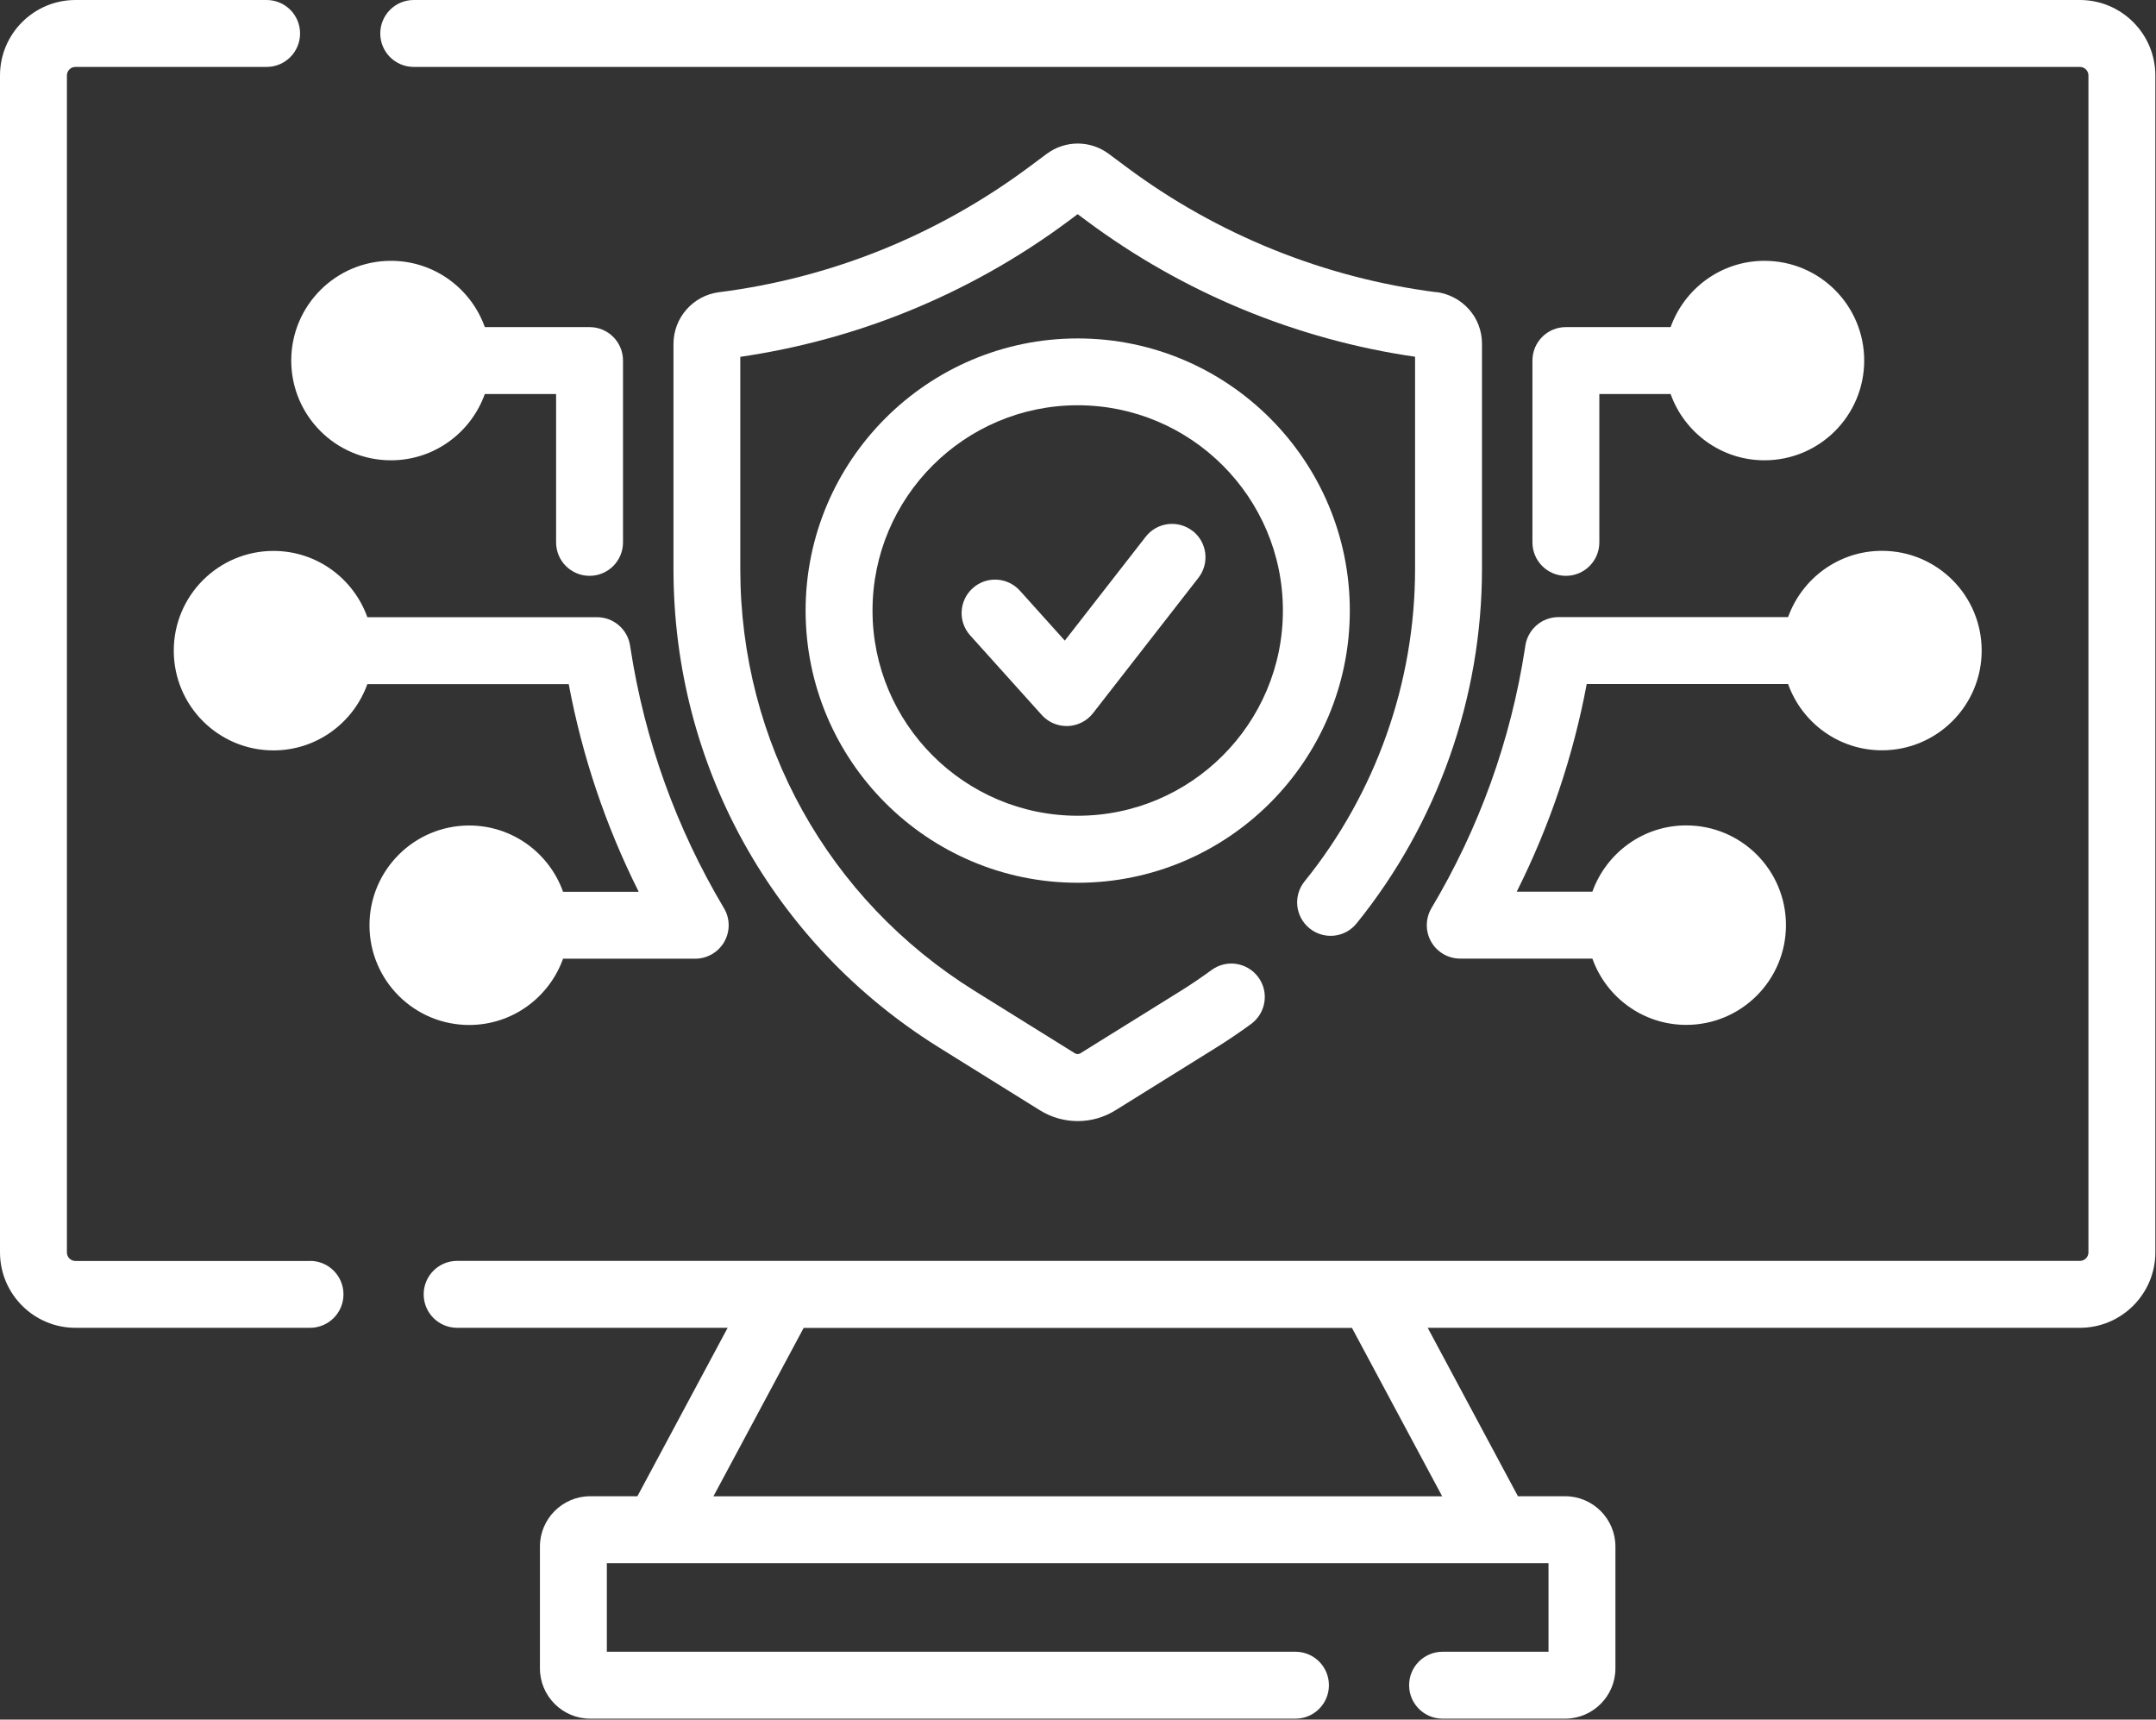<svg width="232" height="185" viewBox="0 0 232 185" fill="none" xmlns="http://www.w3.org/2000/svg">
<rect x="0" y="0" width="232" height="185" fill="#333333" stroke="none"/>
<g clip-path="url(#clip0_9272_519)">
<path d="M154.581 31.44C142.521 29.9 130.991 25.25 121.241 17.99L119.321 16.56C117.321 15.07 114.631 15.07 112.621 16.56L110.701 17.99C105.831 21.61 100.511 24.6 94.901 26.87C89.281 29.14 83.381 30.68 77.351 31.44C74.571 31.8 72.471 34.19 72.471 37V61.23C72.471 82.32 83.161 101.57 101.071 112.71L111.871 119.43C113.131 120.22 114.551 120.61 115.971 120.61C117.391 120.61 118.801 120.22 120.061 119.43L130.861 112.71C132.151 111.91 133.411 111.05 134.631 110.16C136.231 108.98 136.581 106.73 135.401 105.13C134.221 103.53 131.971 103.18 130.371 104.36C129.301 105.14 128.191 105.9 127.061 106.6L116.251 113.32C116.071 113.43 115.851 113.43 115.671 113.32L104.871 106.6C89.091 96.78 79.661 79.82 79.661 61.23V38.39C85.801 37.49 91.831 35.87 97.591 33.54C103.781 31.04 109.641 27.75 115.001 23.76L115.961 23.04L116.931 23.76C127.301 31.48 139.501 36.53 152.271 38.38V61.22C152.271 73.41 148.051 85.34 140.381 94.82C139.131 96.37 139.371 98.63 140.921 99.88C142.471 101.13 144.731 100.89 145.981 99.34C154.681 88.58 159.471 75.04 159.471 61.21V36.98C159.471 35.6 158.971 34.28 158.071 33.28C157.181 32.27 155.941 31.61 154.581 31.42V31.44Z" fill="white"/>
<path d="M115.969 36.41C99.829 36.41 86.689 49.54 86.689 65.69C86.689 81.84 99.82 94.97 115.969 94.97C132.119 94.97 145.249 81.84 145.249 65.69C145.249 49.54 132.119 36.41 115.969 36.41ZM115.969 87.76C103.799 87.76 93.889 77.86 93.889 65.68C93.889 53.5 103.789 43.6 115.969 43.6C128.149 43.6 138.049 53.5 138.049 65.68C138.049 77.86 128.149 87.76 115.969 87.76Z" fill="white"/>
<path d="M128.33 57.12C126.76 55.9 124.5 56.18 123.28 57.75L114.58 68.92L109.75 63.55C108.42 62.07 106.14 61.95 104.67 63.28C103.19 64.61 103.07 66.89 104.4 68.36L112.1 76.92C112.78 77.68 113.76 78.11 114.78 78.11C114.82 78.11 114.86 78.11 114.91 78.11C115.97 78.07 116.97 77.56 117.62 76.72L128.96 62.16C130.18 60.59 129.9 58.33 128.33 57.11V57.12Z" fill="white"/>
<path d="M168.5 61.95C170.49 61.95 172.1 60.34 172.1 58.35V42.39H179.77C181.25 46.54 185.21 49.52 189.87 49.52C195.79 49.52 200.6 44.72 200.6 38.79C200.6 32.86 195.8 28.06 189.87 28.06C185.21 28.06 181.26 31.04 179.77 35.19H168.5C166.51 35.19 164.9 36.8 164.9 38.79V58.35C164.9 60.34 166.51 61.95 168.5 61.95Z" fill="white"/>
<path d="M164.091 69.77C162.561 79.68 159.171 89.08 154.041 97.69C153.381 98.8 153.361 100.19 154.001 101.31C154.641 102.44 155.831 103.13 157.131 103.13H171.351C172.831 107.28 176.791 110.26 181.451 110.26C187.371 110.26 192.181 105.46 192.181 99.53C192.181 93.6 187.381 88.8 181.451 88.8C176.791 88.8 172.841 91.78 171.351 95.93H163.211C166.751 88.87 169.281 81.38 170.741 73.59H192.411C193.891 77.74 197.851 80.72 202.511 80.72C208.431 80.72 213.241 75.92 213.241 69.99C213.241 64.06 208.441 59.26 202.511 59.26C197.851 59.26 193.901 62.24 192.411 66.39H167.701C165.931 66.39 164.421 67.68 164.141 69.44L164.091 69.77Z" fill="white"/>
<path d="M63.44 61.95C65.43 61.95 67.04 60.34 67.04 58.35V38.79C67.04 36.8 65.43 35.19 63.44 35.19H52.17C50.69 31.04 46.73 28.06 42.07 28.06C36.15 28.06 31.34 32.86 31.34 38.79C31.34 44.72 36.14 49.52 42.07 49.52C46.73 49.52 50.68 46.54 52.17 42.39H59.84V58.35C59.84 60.34 61.45 61.95 63.44 61.95Z" fill="white"/>
<path d="M33.36 135.66H8.12C7.61 135.66 7.2 135.25 7.2 134.74V8.12C7.2 7.61 7.61 7.2 8.12 7.2H28.69C30.68 7.2 32.29 5.59 32.29 3.6C32.29 1.61 30.68 0 28.69 0H8.12C3.64 0 0 3.64 0 8.12V134.73C0 139.21 3.64 142.85 8.12 142.85H33.36C35.35 142.85 36.96 141.24 36.96 139.25C36.96 137.26 35.35 135.65 33.36 135.65V135.66Z" fill="white"/>
<path d="M223.82 0H44.52C42.53 0 40.92 1.61 40.92 3.6C40.92 5.59 42.53 7.2 44.52 7.2H223.81C224.32 7.2 224.73 7.61 224.73 8.12V134.73C224.73 135.24 224.32 135.65 223.81 135.65H49.19C47.2 135.65 45.59 137.26 45.59 139.25C45.59 141.24 47.2 142.85 49.19 142.85H78.3L68.59 160.97H63.51C60.53 160.97 58.1 163.4 58.1 166.38V179.49C58.1 182.47 60.53 184.9 63.51 184.9H139.4C141.39 184.9 143 183.29 143 181.3C143 179.31 141.39 177.7 139.4 177.7H65.3V168.17H166.63V177.7H155.23C153.24 177.7 151.63 179.31 151.63 181.3C151.63 183.29 153.24 184.9 155.23 184.9H168.42C171.4 184.9 173.83 182.47 173.83 179.49V166.38C173.83 163.4 171.4 160.97 168.42 160.97H163.34L153.63 142.85H223.81C228.29 142.85 231.93 139.21 231.93 134.73V8.12C231.93 3.64 228.29 0 223.81 0H223.82ZM155.18 160.98H76.77L86.48 142.86H145.48L155.19 160.98H155.18Z" fill="white"/>
<path d="M60.589 103.14H74.809C76.099 103.14 77.299 102.44 77.939 101.32C78.579 100.19 78.569 98.81 77.899 97.7C72.769 89.08 69.389 79.69 67.849 69.77L67.799 69.45C67.529 67.7 66.019 66.4 64.239 66.4H39.529C38.049 62.25 34.089 59.27 29.429 59.27C23.509 59.27 18.699 64.07 18.699 70C18.699 75.93 23.499 80.73 29.429 80.73C34.089 80.73 38.039 77.75 39.529 73.6H61.199C62.659 81.39 65.189 88.88 68.729 95.94H60.589C59.109 91.79 55.149 88.81 50.489 88.81C44.569 88.81 39.759 93.61 39.759 99.54C39.759 105.47 44.559 110.27 50.489 110.27C55.149 110.27 59.099 107.29 60.589 103.14Z" fill="white"/>
</g>
<defs>
<clipPath id="clip0_9272_519">
<rect width="231.94" height="184.91" fill="white"/>
</clipPath>
</defs>
</svg>
